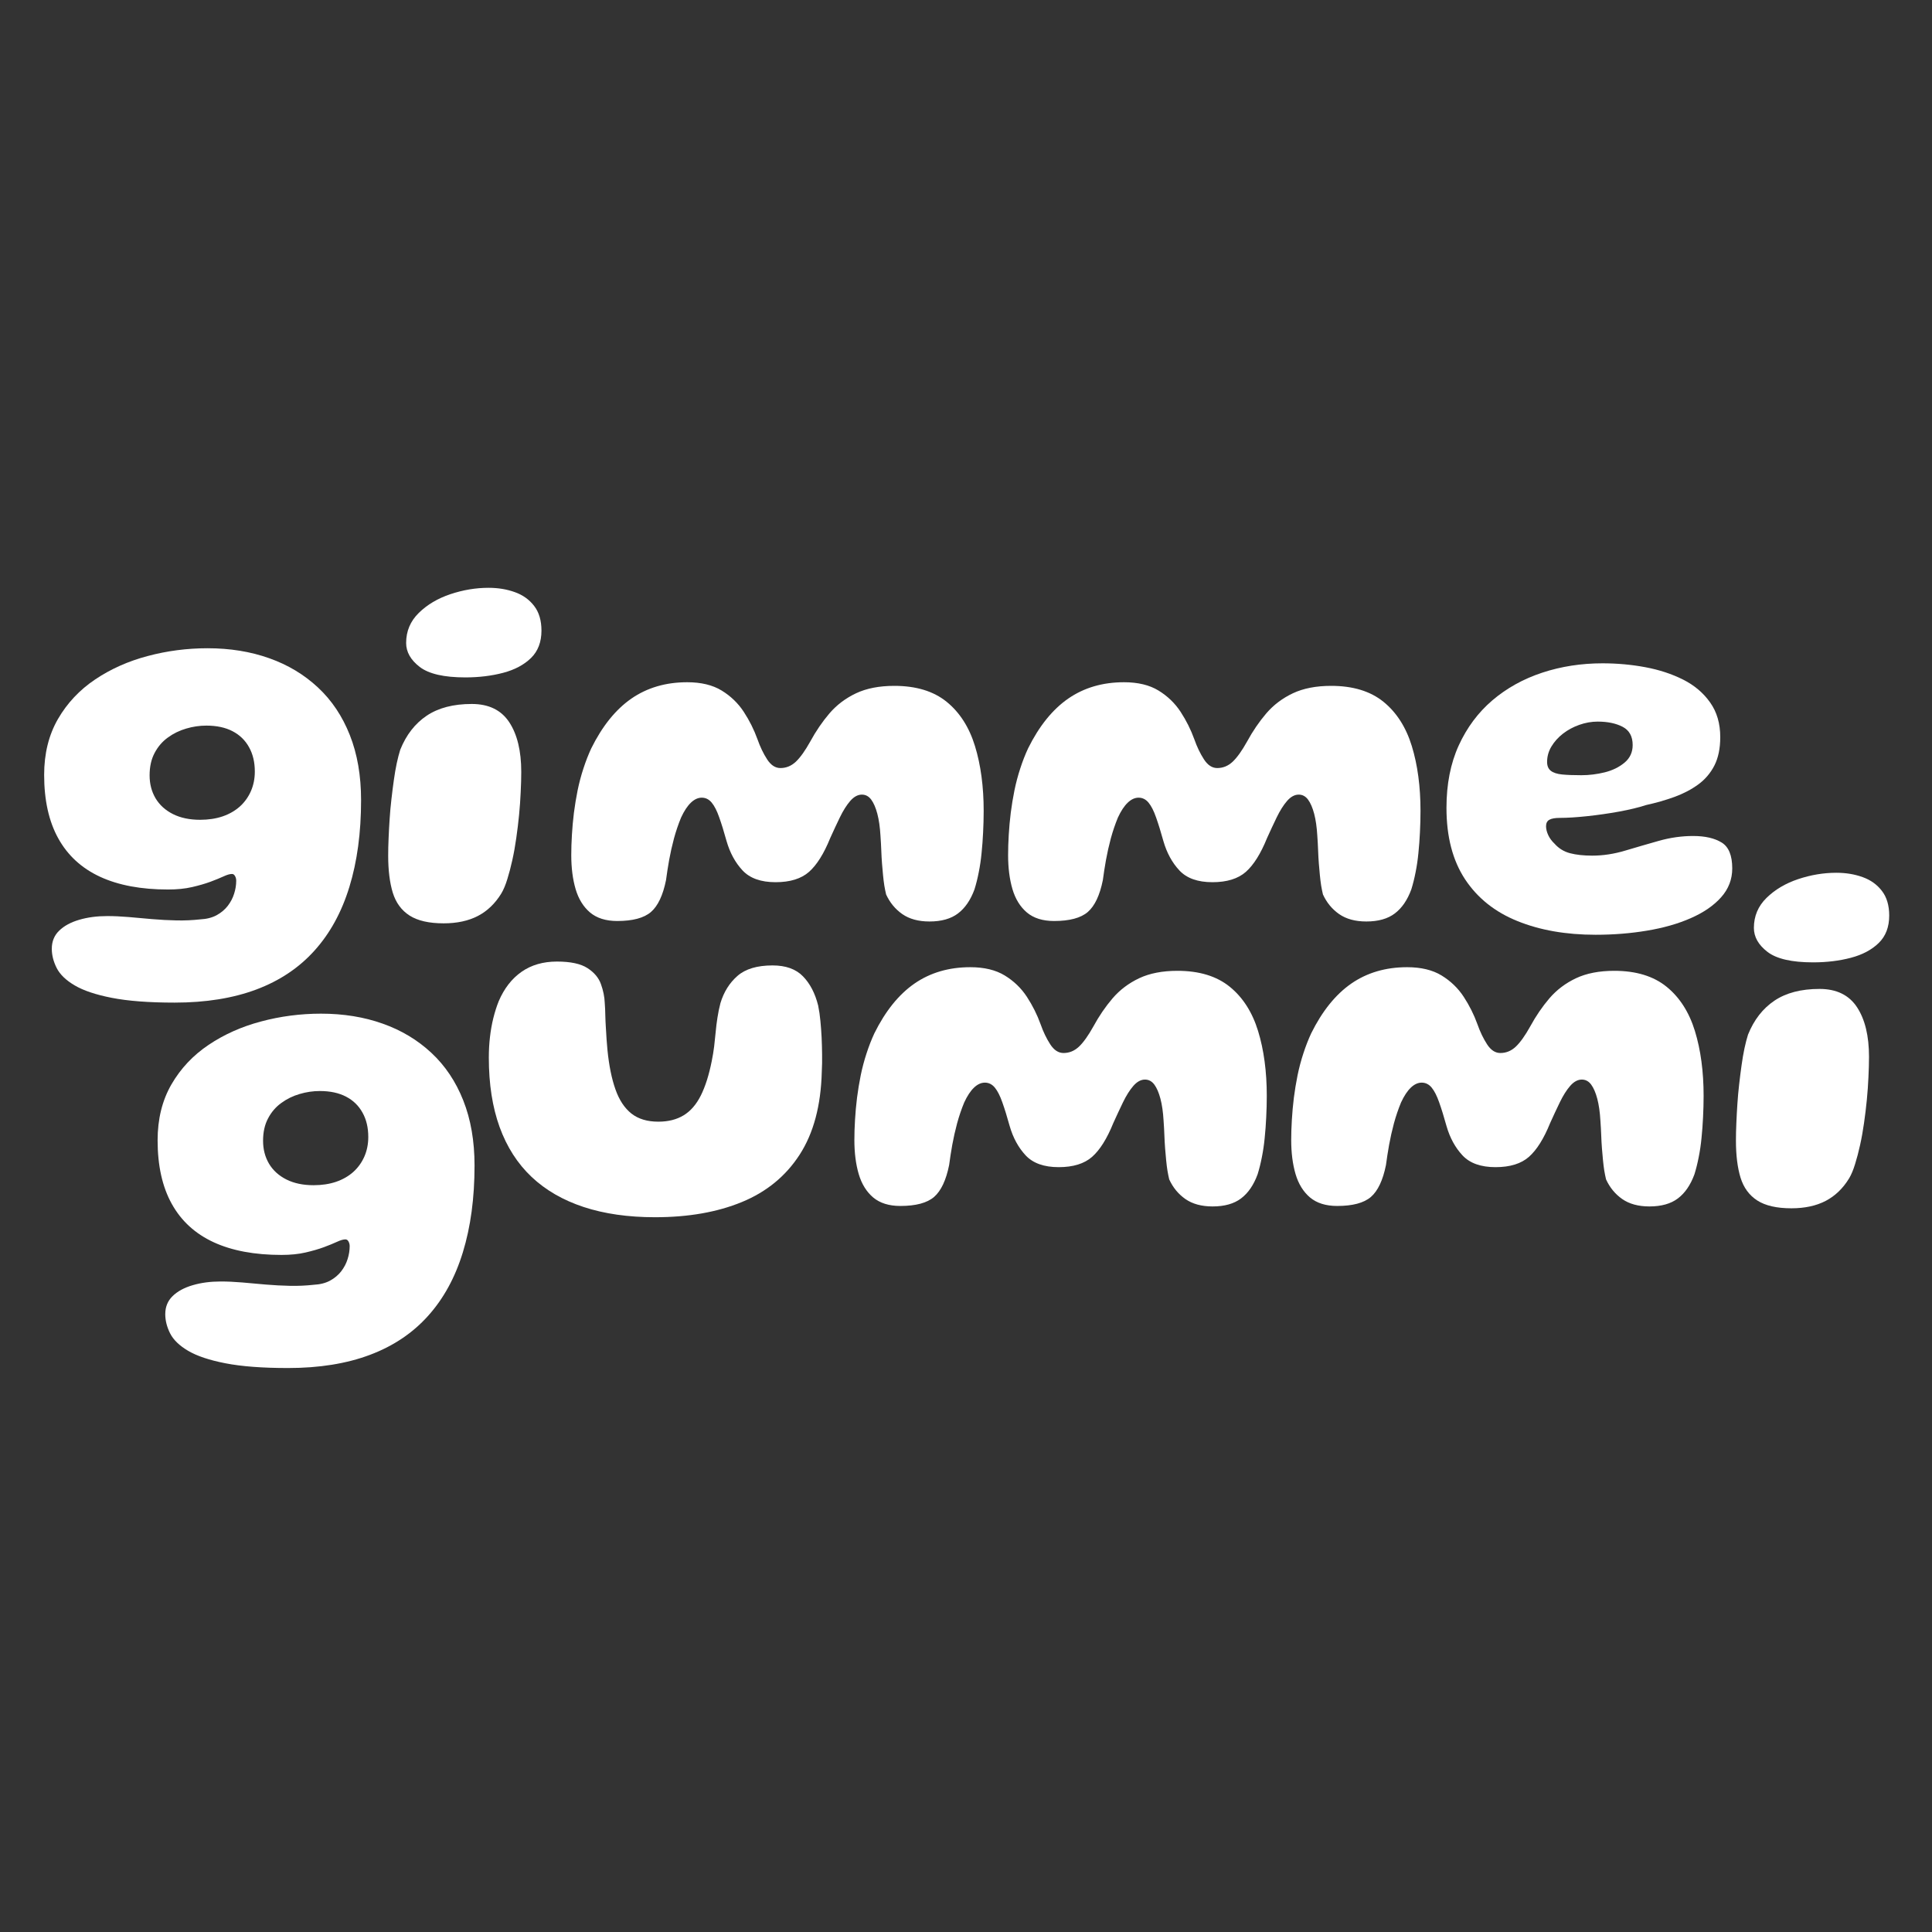 <svg version="1.0" preserveAspectRatio="xMidYMid meet" height="500" viewBox="0 0 375 375" zoomAndPan="magnify" width="500" xmlns:xlink="http://www.w3.org/1999/xlink" xmlns="http://www.w3.org/2000/svg"><rect x="0" y="0" width="375" height="375" fill="#333333" stroke="none"/><defs><g></g></defs><g fill-opacity="1" fill="#ffffff"><g transform="translate(72.331, 177.328)"><g><path d="M 13.781 1.891 C 10.938 1.891 8.727 1.383 7.156 0.375 C 5.594 -0.633 4.508 -2.113 3.906 -4.062 C 3.312 -6.008 3.016 -8.406 3.016 -11.25 C 3.016 -12.27 3.039 -13.391 3.094 -14.609 C 3.145 -15.836 3.211 -17.086 3.297 -18.359 C 3.379 -19.629 3.492 -20.898 3.641 -22.172 C 3.785 -23.453 3.941 -24.688 4.109 -25.875 C 4.273 -27.062 4.461 -28.156 4.672 -29.156 C 4.891 -30.164 5.117 -31.051 5.359 -31.812 C 6.516 -34.688 8.223 -36.883 10.484 -38.406 C 12.742 -39.926 15.66 -40.688 19.234 -40.688 C 22.535 -40.688 24.961 -39.504 26.516 -37.141 C 28.066 -34.785 28.844 -31.57 28.844 -27.5 C 28.844 -26.312 28.805 -25 28.734 -23.562 C 28.672 -22.125 28.566 -20.656 28.422 -19.156 C 28.273 -17.656 28.094 -16.148 27.875 -14.641 C 27.664 -13.141 27.41 -11.719 27.109 -10.375 C 26.816 -9.039 26.492 -7.812 26.141 -6.688 C 25.797 -5.562 25.41 -4.641 24.984 -3.922 C 23.785 -1.961 22.27 -0.504 20.438 0.453 C 18.602 1.41 16.383 1.891 13.781 1.891 Z M 17.984 -45.844 C 13.859 -45.844 10.91 -46.52 9.141 -47.875 C 7.379 -49.227 6.5 -50.781 6.5 -52.531 C 6.5 -54.812 7.316 -56.754 8.953 -58.359 C 10.586 -59.961 12.633 -61.176 15.094 -62 C 17.551 -62.82 20.02 -63.234 22.5 -63.234 C 24.352 -63.234 26.055 -62.953 27.609 -62.391 C 29.16 -61.836 30.406 -60.945 31.344 -59.719 C 32.289 -58.5 32.766 -56.898 32.766 -54.922 C 32.766 -52.703 32.086 -50.93 30.734 -49.609 C 29.379 -48.285 27.578 -47.328 25.328 -46.734 C 23.078 -46.141 20.629 -45.844 17.984 -45.844 Z M 17.984 -45.844"></path></g></g></g><g fill-opacity="1" fill="#ffffff"><g transform="translate(109.399, 177.328)"><g><path d="M 10.406 1.438 C 8.195 1.438 6.438 0.883 5.125 -0.219 C 3.82 -1.332 2.891 -2.844 2.328 -4.75 C 1.766 -6.664 1.484 -8.863 1.484 -11.344 C 1.484 -12.57 1.523 -13.883 1.609 -15.281 C 1.691 -16.688 1.82 -18.117 2 -19.578 C 2.188 -21.035 2.426 -22.488 2.719 -23.938 C 3.02 -25.395 3.395 -26.805 3.844 -28.172 C 4.289 -29.547 4.797 -30.844 5.359 -32.062 C 7.504 -36.395 10.102 -39.617 13.156 -41.734 C 16.219 -43.848 19.828 -44.906 23.984 -44.906 C 26.691 -44.906 28.922 -44.367 30.672 -43.297 C 32.43 -42.223 33.863 -40.844 34.969 -39.156 C 36.07 -37.469 36.957 -35.695 37.625 -33.844 C 38.145 -32.363 38.77 -31.062 39.5 -29.938 C 40.227 -28.812 41.086 -28.25 42.078 -28.25 C 43.203 -28.25 44.203 -28.66 45.078 -29.484 C 45.953 -30.316 46.883 -31.625 47.875 -33.406 C 48.969 -35.414 50.211 -37.238 51.609 -38.875 C 53.016 -40.508 54.734 -41.805 56.766 -42.766 C 58.805 -43.723 61.281 -44.203 64.188 -44.203 C 68.414 -44.203 71.801 -43.172 74.344 -41.109 C 76.883 -39.047 78.719 -36.18 79.844 -32.516 C 80.969 -28.848 81.531 -24.648 81.531 -19.922 C 81.531 -18.535 81.492 -17.156 81.422 -15.781 C 81.359 -14.414 81.258 -13.078 81.125 -11.766 C 81 -10.461 80.816 -9.219 80.578 -8.031 C 80.348 -6.844 80.07 -5.734 79.75 -4.703 C 78.988 -2.629 77.922 -1.07 76.547 -0.031 C 75.18 1.008 73.336 1.531 71.016 1.531 C 68.867 1.531 67.109 1.051 65.734 0.094 C 64.367 -0.863 63.32 -2.133 62.594 -3.719 C 62.469 -4.25 62.352 -4.816 62.25 -5.422 C 62.156 -6.035 62.07 -6.707 62 -7.438 C 61.938 -8.164 61.867 -8.93 61.797 -9.734 C 61.734 -10.547 61.688 -11.395 61.656 -12.281 C 61.625 -13.176 61.57 -14.117 61.5 -15.109 C 61.406 -16.766 61.203 -18.188 60.891 -19.375 C 60.578 -20.562 60.18 -21.477 59.703 -22.125 C 59.223 -22.77 58.617 -23.094 57.891 -23.094 C 57.098 -23.094 56.344 -22.68 55.625 -21.859 C 54.914 -21.035 54.25 -19.977 53.625 -18.688 C 53 -17.395 52.375 -16.055 51.75 -14.672 C 50.52 -11.629 49.145 -9.438 47.625 -8.094 C 46.102 -6.758 43.941 -6.094 41.141 -6.094 C 38.297 -6.094 36.16 -6.852 34.734 -8.375 C 33.316 -9.895 32.281 -11.797 31.625 -14.078 C 31.125 -15.891 30.648 -17.422 30.203 -18.672 C 29.766 -19.93 29.281 -20.883 28.75 -21.531 C 28.219 -22.176 27.57 -22.5 26.812 -22.5 C 26.082 -22.5 25.379 -22.176 24.703 -21.531 C 24.023 -20.883 23.391 -19.922 22.797 -18.641 C 22.266 -17.348 21.805 -16 21.422 -14.594 C 21.047 -13.188 20.734 -11.797 20.484 -10.422 C 20.242 -9.055 20.039 -7.75 19.875 -6.5 C 19.281 -3.551 18.305 -1.488 16.953 -0.312 C 15.598 0.852 13.414 1.438 10.406 1.438 Z M 10.406 1.438"></path></g></g></g><g fill-opacity="1" fill="#ffffff"><g transform="translate(194.188, 177.328)"><g><path d="M 10.406 1.438 C 8.195 1.438 6.438 0.883 5.125 -0.219 C 3.82 -1.332 2.891 -2.844 2.328 -4.75 C 1.766 -6.664 1.484 -8.863 1.484 -11.344 C 1.484 -12.57 1.523 -13.883 1.609 -15.281 C 1.691 -16.688 1.82 -18.117 2 -19.578 C 2.188 -21.035 2.426 -22.488 2.719 -23.938 C 3.02 -25.395 3.395 -26.805 3.844 -28.172 C 4.289 -29.547 4.797 -30.844 5.359 -32.062 C 7.504 -36.395 10.102 -39.617 13.156 -41.734 C 16.219 -43.848 19.828 -44.906 23.984 -44.906 C 26.691 -44.906 28.922 -44.367 30.672 -43.297 C 32.43 -42.223 33.863 -40.844 34.969 -39.156 C 36.07 -37.469 36.957 -35.695 37.625 -33.844 C 38.145 -32.363 38.77 -31.062 39.5 -29.938 C 40.227 -28.812 41.086 -28.25 42.078 -28.25 C 43.203 -28.25 44.203 -28.66 45.078 -29.484 C 45.953 -30.316 46.883 -31.625 47.875 -33.406 C 48.969 -35.414 50.211 -37.238 51.609 -38.875 C 53.016 -40.508 54.734 -41.805 56.766 -42.766 C 58.805 -43.723 61.281 -44.203 64.188 -44.203 C 68.414 -44.203 71.801 -43.172 74.344 -41.109 C 76.883 -39.047 78.719 -36.18 79.844 -32.516 C 80.969 -28.848 81.531 -24.648 81.531 -19.922 C 81.531 -18.535 81.492 -17.156 81.422 -15.781 C 81.359 -14.414 81.258 -13.078 81.125 -11.766 C 81 -10.461 80.816 -9.219 80.578 -8.031 C 80.348 -6.844 80.07 -5.734 79.75 -4.703 C 78.988 -2.629 77.922 -1.07 76.547 -0.031 C 75.18 1.008 73.336 1.531 71.016 1.531 C 68.867 1.531 67.109 1.051 65.734 0.094 C 64.367 -0.863 63.32 -2.133 62.594 -3.719 C 62.469 -4.25 62.352 -4.816 62.25 -5.422 C 62.156 -6.035 62.07 -6.707 62 -7.438 C 61.938 -8.164 61.867 -8.93 61.797 -9.734 C 61.734 -10.547 61.688 -11.395 61.656 -12.281 C 61.625 -13.176 61.57 -14.117 61.5 -15.109 C 61.406 -16.766 61.203 -18.188 60.891 -19.375 C 60.578 -20.562 60.18 -21.477 59.703 -22.125 C 59.223 -22.77 58.617 -23.094 57.891 -23.094 C 57.098 -23.094 56.344 -22.68 55.625 -21.859 C 54.914 -21.035 54.25 -19.977 53.625 -18.688 C 53 -17.395 52.375 -16.055 51.75 -14.672 C 50.52 -11.629 49.145 -9.438 47.625 -8.094 C 46.102 -6.758 43.941 -6.094 41.141 -6.094 C 38.297 -6.094 36.16 -6.852 34.734 -8.375 C 33.316 -9.895 32.281 -11.797 31.625 -14.078 C 31.125 -15.891 30.648 -17.422 30.203 -18.672 C 29.766 -19.93 29.281 -20.883 28.75 -21.531 C 28.219 -22.176 27.57 -22.5 26.812 -22.5 C 26.082 -22.5 25.379 -22.176 24.703 -21.531 C 24.023 -20.883 23.391 -19.922 22.797 -18.641 C 22.266 -17.348 21.805 -16 21.422 -14.594 C 21.047 -13.188 20.734 -11.797 20.484 -10.422 C 20.242 -9.055 20.039 -7.75 19.875 -6.5 C 19.281 -3.551 18.305 -1.488 16.953 -0.312 C 15.598 0.852 13.414 1.438 10.406 1.438 Z M 10.406 1.438"></path></g></g></g><g fill-opacity="1" fill="#ffffff"><g transform="translate(278.978, 177.328)"><g><path d="M 30.734 4.109 C 24.984 4.109 19.926 3.223 15.562 1.453 C 11.195 -0.305 7.805 -3.008 5.391 -6.656 C 2.984 -10.312 1.781 -14.93 1.781 -20.516 C 1.781 -25.109 2.57 -29.145 4.156 -32.625 C 5.75 -36.113 7.93 -39.039 10.703 -41.406 C 13.484 -43.77 16.707 -45.555 20.375 -46.766 C 24.039 -47.973 27.938 -48.578 32.062 -48.578 C 34.906 -48.578 37.672 -48.328 40.359 -47.828 C 43.055 -47.328 45.504 -46.523 47.703 -45.422 C 49.898 -44.316 51.648 -42.836 52.953 -40.984 C 54.266 -39.141 54.922 -36.895 54.922 -34.25 C 54.922 -32.062 54.539 -30.223 53.781 -28.734 C 53.02 -27.254 51.969 -26.023 50.625 -25.047 C 49.289 -24.078 47.754 -23.273 46.016 -22.641 C 44.285 -22.016 42.445 -21.488 40.5 -21.062 C 39.102 -20.602 37.363 -20.18 35.281 -19.797 C 33.207 -19.422 31.133 -19.125 29.062 -18.906 C 27 -18.688 25.258 -18.578 23.844 -18.578 C 22.852 -18.578 22.148 -18.453 21.734 -18.203 C 21.316 -17.961 21.109 -17.547 21.109 -16.953 C 21.109 -16.422 21.25 -15.848 21.531 -15.234 C 21.812 -14.629 22.219 -14.078 22.75 -13.578 C 23.57 -12.648 24.578 -12.031 25.766 -11.719 C 26.961 -11.406 28.398 -11.25 30.078 -11.25 C 32.16 -11.25 34.285 -11.57 36.453 -12.219 C 38.617 -12.863 40.805 -13.5 43.016 -14.125 C 45.234 -14.75 47.445 -15.062 49.656 -15.062 C 51.969 -15.062 53.812 -14.641 55.188 -13.797 C 56.562 -12.961 57.25 -11.285 57.25 -8.766 C 57.25 -6.648 56.531 -4.785 55.094 -3.172 C 53.656 -1.555 51.688 -0.203 49.188 0.891 C 46.695 1.984 43.863 2.789 40.688 3.312 C 37.52 3.844 34.203 4.109 30.734 4.109 Z M 27.953 -26.859 C 29.473 -26.859 30.992 -27.047 32.516 -27.422 C 34.035 -27.805 35.316 -28.438 36.359 -29.312 C 37.398 -30.188 37.922 -31.32 37.922 -32.719 C 37.922 -34.395 37.273 -35.57 35.984 -36.25 C 34.691 -36.926 33.07 -37.266 31.125 -37.266 C 29.938 -37.266 28.754 -37.055 27.578 -36.641 C 26.41 -36.234 25.352 -35.664 24.406 -34.938 C 23.469 -34.207 22.719 -33.375 22.156 -32.438 C 21.594 -31.5 21.312 -30.5 21.312 -29.438 C 21.312 -28.676 21.551 -28.102 22.031 -27.719 C 22.508 -27.344 23.242 -27.102 24.234 -27 C 25.223 -26.906 26.461 -26.859 27.953 -26.859 Z M 27.953 -26.859"></path></g></g></g><g fill-opacity="1" fill="#ffffff"><g transform="translate(93.287, 232.638)"><g><path d="M 33.844 3.625 C 28.625 3.625 24.008 2.961 20 1.641 C 15.988 0.316 12.617 -1.629 9.891 -4.203 C 7.16 -6.785 5.094 -10.008 3.688 -13.875 C 2.289 -17.738 1.594 -22.234 1.594 -27.359 C 1.594 -28.711 1.664 -30.031 1.812 -31.312 C 1.957 -32.602 2.176 -33.844 2.469 -35.031 C 2.77 -36.227 3.117 -37.32 3.516 -38.312 C 4.578 -40.789 6.055 -42.691 7.953 -44.016 C 9.848 -45.336 12.133 -46 14.812 -46 C 17.457 -46 19.43 -45.578 20.734 -44.734 C 22.047 -43.891 22.922 -42.848 23.359 -41.609 C 23.805 -40.367 24.051 -39.156 24.094 -37.969 C 24.156 -37.176 24.191 -36.375 24.203 -35.562 C 24.223 -34.75 24.258 -33.945 24.312 -33.156 C 24.363 -32.363 24.41 -31.594 24.453 -30.844 C 24.504 -30.102 24.562 -29.422 24.625 -28.797 C 24.926 -25.785 25.441 -23.25 26.172 -21.188 C 26.898 -19.125 27.93 -17.562 29.266 -16.5 C 30.609 -15.445 32.352 -14.922 34.5 -14.922 C 36.414 -14.922 38.051 -15.332 39.406 -16.156 C 40.758 -16.977 41.875 -18.266 42.75 -20.016 C 43.625 -21.773 44.328 -23.992 44.859 -26.672 C 45.055 -27.629 45.211 -28.578 45.328 -29.516 C 45.441 -30.453 45.539 -31.383 45.625 -32.312 C 45.707 -33.238 45.82 -34.172 45.969 -35.109 C 46.113 -36.055 46.305 -36.992 46.547 -37.922 C 47.203 -40.098 48.305 -41.863 49.859 -43.219 C 51.41 -44.57 53.676 -45.25 56.656 -45.25 C 59.227 -45.25 61.195 -44.547 62.562 -43.141 C 63.938 -41.734 64.922 -39.844 65.516 -37.469 C 65.711 -36.508 65.859 -35.508 65.953 -34.469 C 66.055 -33.426 66.133 -32.359 66.188 -31.266 C 66.238 -30.18 66.27 -29.078 66.281 -27.953 C 66.301 -26.828 66.281 -25.703 66.219 -24.578 C 66.051 -18.035 64.617 -12.68 61.922 -8.516 C 59.234 -4.359 55.5 -1.297 50.719 0.672 C 45.945 2.641 40.32 3.625 33.844 3.625 Z M 33.844 3.625"></path></g></g></g><g fill-opacity="1" fill="#ffffff"><g transform="translate(164.35, 232.638)"><g><path d="M 10.406 1.438 C 8.195 1.438 6.438 0.883 5.125 -0.219 C 3.82 -1.332 2.891 -2.844 2.328 -4.75 C 1.766 -6.664 1.484 -8.863 1.484 -11.344 C 1.484 -12.57 1.523 -13.883 1.609 -15.281 C 1.691 -16.688 1.82 -18.117 2 -19.578 C 2.188 -21.035 2.426 -22.488 2.719 -23.938 C 3.02 -25.395 3.395 -26.805 3.844 -28.172 C 4.289 -29.547 4.797 -30.844 5.359 -32.062 C 7.504 -36.395 10.102 -39.617 13.156 -41.734 C 16.219 -43.848 19.828 -44.906 23.984 -44.906 C 26.691 -44.906 28.922 -44.367 30.672 -43.297 C 32.43 -42.223 33.863 -40.844 34.969 -39.156 C 36.07 -37.469 36.957 -35.695 37.625 -33.844 C 38.145 -32.363 38.77 -31.062 39.5 -29.938 C 40.227 -28.812 41.086 -28.25 42.078 -28.25 C 43.203 -28.25 44.203 -28.66 45.078 -29.484 C 45.953 -30.316 46.883 -31.625 47.875 -33.406 C 48.969 -35.414 50.211 -37.238 51.609 -38.875 C 53.016 -40.508 54.734 -41.805 56.766 -42.766 C 58.805 -43.723 61.281 -44.203 64.188 -44.203 C 68.414 -44.203 71.801 -43.172 74.344 -41.109 C 76.883 -39.047 78.719 -36.18 79.844 -32.516 C 80.969 -28.848 81.531 -24.648 81.531 -19.922 C 81.531 -18.535 81.492 -17.156 81.422 -15.781 C 81.359 -14.414 81.258 -13.078 81.125 -11.766 C 81 -10.461 80.816 -9.219 80.578 -8.031 C 80.348 -6.844 80.07 -5.734 79.75 -4.703 C 78.988 -2.629 77.922 -1.07 76.547 -0.031 C 75.18 1.008 73.336 1.531 71.016 1.531 C 68.867 1.531 67.109 1.051 65.734 0.094 C 64.367 -0.863 63.32 -2.133 62.594 -3.719 C 62.469 -4.25 62.352 -4.816 62.25 -5.422 C 62.156 -6.035 62.07 -6.707 62 -7.438 C 61.938 -8.164 61.867 -8.93 61.797 -9.734 C 61.734 -10.547 61.688 -11.395 61.656 -12.281 C 61.625 -13.176 61.57 -14.117 61.5 -15.109 C 61.406 -16.766 61.203 -18.188 60.891 -19.375 C 60.578 -20.562 60.18 -21.477 59.703 -22.125 C 59.223 -22.77 58.617 -23.094 57.891 -23.094 C 57.098 -23.094 56.344 -22.68 55.625 -21.859 C 54.914 -21.035 54.25 -19.977 53.625 -18.688 C 53 -17.395 52.375 -16.055 51.75 -14.672 C 50.52 -11.629 49.145 -9.438 47.625 -8.094 C 46.102 -6.758 43.941 -6.094 41.141 -6.094 C 38.297 -6.094 36.16 -6.852 34.734 -8.375 C 33.316 -9.895 32.281 -11.797 31.625 -14.078 C 31.125 -15.891 30.648 -17.422 30.203 -18.672 C 29.766 -19.93 29.281 -20.883 28.75 -21.531 C 28.219 -22.176 27.57 -22.5 26.812 -22.5 C 26.082 -22.5 25.379 -22.176 24.703 -21.531 C 24.023 -20.883 23.391 -19.922 22.797 -18.641 C 22.266 -17.348 21.805 -16 21.422 -14.594 C 21.047 -13.188 20.734 -11.797 20.484 -10.422 C 20.242 -9.055 20.039 -7.75 19.875 -6.5 C 19.281 -3.551 18.305 -1.488 16.953 -0.312 C 15.598 0.852 13.414 1.438 10.406 1.438 Z M 10.406 1.438"></path></g></g></g><g fill-opacity="1" fill="#ffffff"><g transform="translate(249.139, 232.638)"><g><path d="M 10.406 1.438 C 8.195 1.438 6.438 0.883 5.125 -0.219 C 3.82 -1.332 2.891 -2.844 2.328 -4.75 C 1.766 -6.664 1.484 -8.863 1.484 -11.344 C 1.484 -12.57 1.523 -13.883 1.609 -15.281 C 1.691 -16.688 1.82 -18.117 2 -19.578 C 2.188 -21.035 2.426 -22.488 2.719 -23.938 C 3.02 -25.395 3.395 -26.805 3.844 -28.172 C 4.289 -29.547 4.797 -30.844 5.359 -32.062 C 7.504 -36.395 10.102 -39.617 13.156 -41.734 C 16.219 -43.848 19.828 -44.906 23.984 -44.906 C 26.691 -44.906 28.922 -44.367 30.672 -43.297 C 32.43 -42.223 33.863 -40.844 34.969 -39.156 C 36.07 -37.469 36.957 -35.695 37.625 -33.844 C 38.145 -32.363 38.77 -31.062 39.5 -29.938 C 40.227 -28.812 41.086 -28.25 42.078 -28.25 C 43.203 -28.25 44.203 -28.66 45.078 -29.484 C 45.953 -30.316 46.883 -31.625 47.875 -33.406 C 48.969 -35.414 50.211 -37.238 51.609 -38.875 C 53.016 -40.508 54.734 -41.805 56.766 -42.766 C 58.805 -43.723 61.281 -44.203 64.188 -44.203 C 68.414 -44.203 71.801 -43.172 74.344 -41.109 C 76.883 -39.047 78.719 -36.18 79.844 -32.516 C 80.969 -28.848 81.531 -24.648 81.531 -19.922 C 81.531 -18.535 81.492 -17.156 81.422 -15.781 C 81.359 -14.414 81.258 -13.078 81.125 -11.766 C 81 -10.461 80.816 -9.219 80.578 -8.031 C 80.348 -6.844 80.07 -5.734 79.75 -4.703 C 78.988 -2.629 77.922 -1.07 76.547 -0.031 C 75.18 1.008 73.336 1.531 71.016 1.531 C 68.867 1.531 67.109 1.051 65.734 0.094 C 64.367 -0.863 63.32 -2.133 62.594 -3.719 C 62.469 -4.25 62.352 -4.816 62.25 -5.422 C 62.156 -6.035 62.07 -6.707 62 -7.438 C 61.938 -8.164 61.867 -8.93 61.797 -9.734 C 61.734 -10.547 61.688 -11.395 61.656 -12.281 C 61.625 -13.176 61.57 -14.117 61.5 -15.109 C 61.406 -16.766 61.203 -18.188 60.891 -19.375 C 60.578 -20.562 60.18 -21.477 59.703 -22.125 C 59.223 -22.77 58.617 -23.094 57.891 -23.094 C 57.098 -23.094 56.344 -22.68 55.625 -21.859 C 54.914 -21.035 54.25 -19.977 53.625 -18.688 C 53 -17.395 52.375 -16.055 51.75 -14.672 C 50.52 -11.629 49.145 -9.438 47.625 -8.094 C 46.102 -6.758 43.941 -6.094 41.141 -6.094 C 38.297 -6.094 36.16 -6.852 34.734 -8.375 C 33.316 -9.895 32.281 -11.797 31.625 -14.078 C 31.125 -15.891 30.648 -17.422 30.203 -18.672 C 29.766 -19.93 29.281 -20.883 28.75 -21.531 C 28.219 -22.176 27.57 -22.5 26.812 -22.5 C 26.082 -22.5 25.379 -22.176 24.703 -21.531 C 24.023 -20.883 23.391 -19.922 22.797 -18.641 C 22.266 -17.348 21.805 -16 21.422 -14.594 C 21.047 -13.188 20.734 -11.797 20.484 -10.422 C 20.242 -9.055 20.039 -7.75 19.875 -6.5 C 19.281 -3.551 18.305 -1.488 16.953 -0.312 C 15.598 0.852 13.414 1.438 10.406 1.438 Z M 10.406 1.438"></path></g></g></g><g fill-opacity="1" fill="#ffffff"><g transform="translate(333.929, 232.638)"><g><path d="M 13.781 1.891 C 10.938 1.891 8.727 1.383 7.156 0.375 C 5.594 -0.633 4.508 -2.113 3.906 -4.062 C 3.312 -6.008 3.016 -8.406 3.016 -11.25 C 3.016 -12.27 3.039 -13.391 3.094 -14.609 C 3.145 -15.836 3.211 -17.086 3.297 -18.359 C 3.379 -19.629 3.492 -20.898 3.641 -22.172 C 3.785 -23.453 3.941 -24.688 4.109 -25.875 C 4.273 -27.062 4.461 -28.156 4.672 -29.156 C 4.891 -30.164 5.117 -31.051 5.359 -31.812 C 6.516 -34.688 8.223 -36.883 10.484 -38.406 C 12.742 -39.926 15.66 -40.688 19.234 -40.688 C 22.535 -40.688 24.961 -39.504 26.516 -37.141 C 28.066 -34.785 28.844 -31.57 28.844 -27.5 C 28.844 -26.312 28.805 -25 28.734 -23.562 C 28.672 -22.125 28.566 -20.656 28.422 -19.156 C 28.273 -17.656 28.094 -16.148 27.875 -14.641 C 27.664 -13.141 27.41 -11.719 27.109 -10.375 C 26.816 -9.039 26.492 -7.812 26.141 -6.688 C 25.797 -5.562 25.41 -4.641 24.984 -3.922 C 23.785 -1.961 22.27 -0.504 20.438 0.453 C 18.602 1.41 16.383 1.891 13.781 1.891 Z M 17.984 -45.844 C 13.859 -45.844 10.91 -46.52 9.141 -47.875 C 7.379 -49.227 6.5 -50.781 6.5 -52.531 C 6.5 -54.812 7.316 -56.754 8.953 -58.359 C 10.586 -59.961 12.633 -61.176 15.094 -62 C 17.551 -62.82 20.02 -63.234 22.5 -63.234 C 24.352 -63.234 26.055 -62.953 27.609 -62.391 C 29.16 -61.836 30.406 -60.945 31.344 -59.719 C 32.289 -58.5 32.766 -56.898 32.766 -54.922 C 32.766 -52.703 32.086 -50.93 30.734 -49.609 C 29.379 -48.285 27.578 -47.328 25.328 -46.734 C 23.078 -46.141 20.629 -45.844 17.984 -45.844 Z M 17.984 -45.844"></path></g></g></g><g fill-opacity="1" fill="#ffffff"><g transform="translate(7.038, 172.012)"><g><path d="M 26.859 22.594 C 21.867 22.594 17.812 22.285 14.688 21.672 C 11.57 21.066 9.16 20.258 7.453 19.25 C 5.754 18.25 4.586 17.117 3.953 15.859 C 3.328 14.609 3.016 13.367 3.016 12.141 C 3.016 10.723 3.492 9.551 4.453 8.625 C 5.41 7.695 6.707 6.992 8.344 6.516 C 9.977 6.035 11.789 5.797 13.781 5.797 C 15.07 5.797 16.457 5.859 17.938 5.984 C 19.426 6.117 20.953 6.254 22.516 6.391 C 24.086 6.523 25.66 6.609 27.234 6.641 C 28.805 6.672 30.332 6.602 31.812 6.438 C 33.07 6.375 34.141 6.102 35.016 5.625 C 35.891 5.145 36.609 4.539 37.172 3.812 C 37.734 3.082 38.145 2.297 38.406 1.453 C 38.676 0.617 38.812 -0.227 38.812 -1.094 C 38.812 -1.32 38.773 -1.523 38.703 -1.703 C 38.641 -1.891 38.551 -2.047 38.438 -2.172 C 38.32 -2.305 38.164 -2.375 37.969 -2.375 C 37.57 -2.375 37.035 -2.219 36.359 -1.906 C 35.68 -1.594 34.828 -1.242 33.797 -0.859 C 32.773 -0.484 31.586 -0.141 30.234 0.172 C 28.879 0.484 27.328 0.641 25.578 0.641 C 20.359 0.641 15.961 -0.18 12.391 -1.828 C 8.816 -3.484 6.113 -5.961 4.281 -9.266 C 2.445 -12.566 1.531 -16.68 1.531 -21.609 C 1.531 -25.734 2.422 -29.344 4.203 -32.438 C 5.992 -35.531 8.398 -38.094 11.422 -40.125 C 14.441 -42.156 17.836 -43.672 21.609 -44.672 C 25.379 -45.68 29.258 -46.188 33.25 -46.188 C 37.613 -46.188 41.602 -45.539 45.219 -44.25 C 48.844 -42.969 51.992 -41.078 54.672 -38.578 C 57.348 -36.086 59.41 -33.008 60.859 -29.344 C 62.316 -25.676 63.047 -21.461 63.047 -16.703 C 63.047 -10.391 62.289 -4.781 60.781 0.125 C 59.281 5.031 57.023 9.148 54.016 12.484 C 51.016 15.828 47.25 18.348 42.719 20.047 C 38.195 21.742 32.91 22.594 26.859 22.594 Z M 31.812 -12.891 C 33.406 -12.891 34.852 -13.109 36.156 -13.547 C 37.457 -13.992 38.57 -14.629 39.5 -15.453 C 40.426 -16.285 41.145 -17.281 41.656 -18.438 C 42.164 -19.594 42.422 -20.863 42.422 -22.25 C 42.422 -24.07 42.047 -25.648 41.297 -26.984 C 40.555 -28.328 39.492 -29.359 38.109 -30.078 C 36.723 -30.805 35.023 -31.172 33.016 -31.172 C 31.691 -31.172 30.383 -30.977 29.094 -30.594 C 27.801 -30.219 26.617 -29.641 25.547 -28.859 C 24.473 -28.086 23.613 -27.086 22.969 -25.859 C 22.32 -24.641 22 -23.191 22 -21.516 C 22 -19.859 22.383 -18.375 23.156 -17.062 C 23.938 -15.758 25.062 -14.738 26.531 -14 C 28.008 -13.258 29.77 -12.891 31.812 -12.891 Z M 31.812 -12.891"></path></g></g></g><g fill-opacity="1" fill="#ffffff"><g transform="translate(29.061, 242.939)"><g><path d="M 26.859 22.594 C 21.867 22.594 17.812 22.285 14.688 21.672 C 11.57 21.066 9.16 20.258 7.453 19.25 C 5.754 18.25 4.586 17.117 3.953 15.859 C 3.328 14.609 3.016 13.367 3.016 12.141 C 3.016 10.723 3.492 9.551 4.453 8.625 C 5.41 7.695 6.707 6.992 8.344 6.516 C 9.977 6.035 11.789 5.797 13.781 5.797 C 15.07 5.797 16.457 5.859 17.938 5.984 C 19.426 6.117 20.953 6.254 22.516 6.391 C 24.086 6.523 25.66 6.609 27.234 6.641 C 28.805 6.672 30.332 6.602 31.812 6.438 C 33.07 6.375 34.141 6.102 35.016 5.625 C 35.891 5.145 36.609 4.539 37.172 3.812 C 37.734 3.082 38.145 2.297 38.406 1.453 C 38.676 0.617 38.812 -0.227 38.812 -1.094 C 38.812 -1.32 38.773 -1.523 38.703 -1.703 C 38.641 -1.891 38.551 -2.047 38.438 -2.172 C 38.32 -2.305 38.164 -2.375 37.969 -2.375 C 37.57 -2.375 37.035 -2.219 36.359 -1.906 C 35.68 -1.594 34.828 -1.242 33.797 -0.859 C 32.773 -0.484 31.586 -0.141 30.234 0.172 C 28.879 0.484 27.328 0.641 25.578 0.641 C 20.359 0.641 15.961 -0.18 12.391 -1.828 C 8.816 -3.484 6.113 -5.961 4.281 -9.266 C 2.445 -12.566 1.531 -16.68 1.531 -21.609 C 1.531 -25.734 2.422 -29.344 4.203 -32.438 C 5.992 -35.531 8.398 -38.094 11.422 -40.125 C 14.441 -42.156 17.836 -43.672 21.609 -44.672 C 25.379 -45.68 29.258 -46.188 33.25 -46.188 C 37.613 -46.188 41.602 -45.539 45.219 -44.25 C 48.844 -42.969 51.992 -41.078 54.672 -38.578 C 57.348 -36.086 59.41 -33.008 60.859 -29.344 C 62.316 -25.676 63.047 -21.461 63.047 -16.703 C 63.047 -10.391 62.289 -4.781 60.781 0.125 C 59.281 5.031 57.023 9.148 54.016 12.484 C 51.016 15.828 47.25 18.348 42.719 20.047 C 38.195 21.742 32.91 22.594 26.859 22.594 Z M 31.812 -12.891 C 33.406 -12.891 34.852 -13.109 36.156 -13.547 C 37.457 -13.992 38.57 -14.629 39.5 -15.453 C 40.426 -16.285 41.145 -17.281 41.656 -18.438 C 42.164 -19.594 42.422 -20.863 42.422 -22.25 C 42.422 -24.07 42.047 -25.648 41.297 -26.984 C 40.555 -28.328 39.492 -29.359 38.109 -30.078 C 36.723 -30.805 35.023 -31.172 33.016 -31.172 C 31.691 -31.172 30.383 -30.977 29.094 -30.594 C 27.801 -30.219 26.617 -29.641 25.547 -28.859 C 24.473 -28.086 23.613 -27.086 22.969 -25.859 C 22.32 -24.641 22 -23.191 22 -21.516 C 22 -19.859 22.383 -18.375 23.156 -17.062 C 23.938 -15.758 25.062 -14.738 26.531 -14 C 28.008 -13.258 29.77 -12.891 31.812 -12.891 Z M 31.812 -12.891"></path></g></g></g></svg>